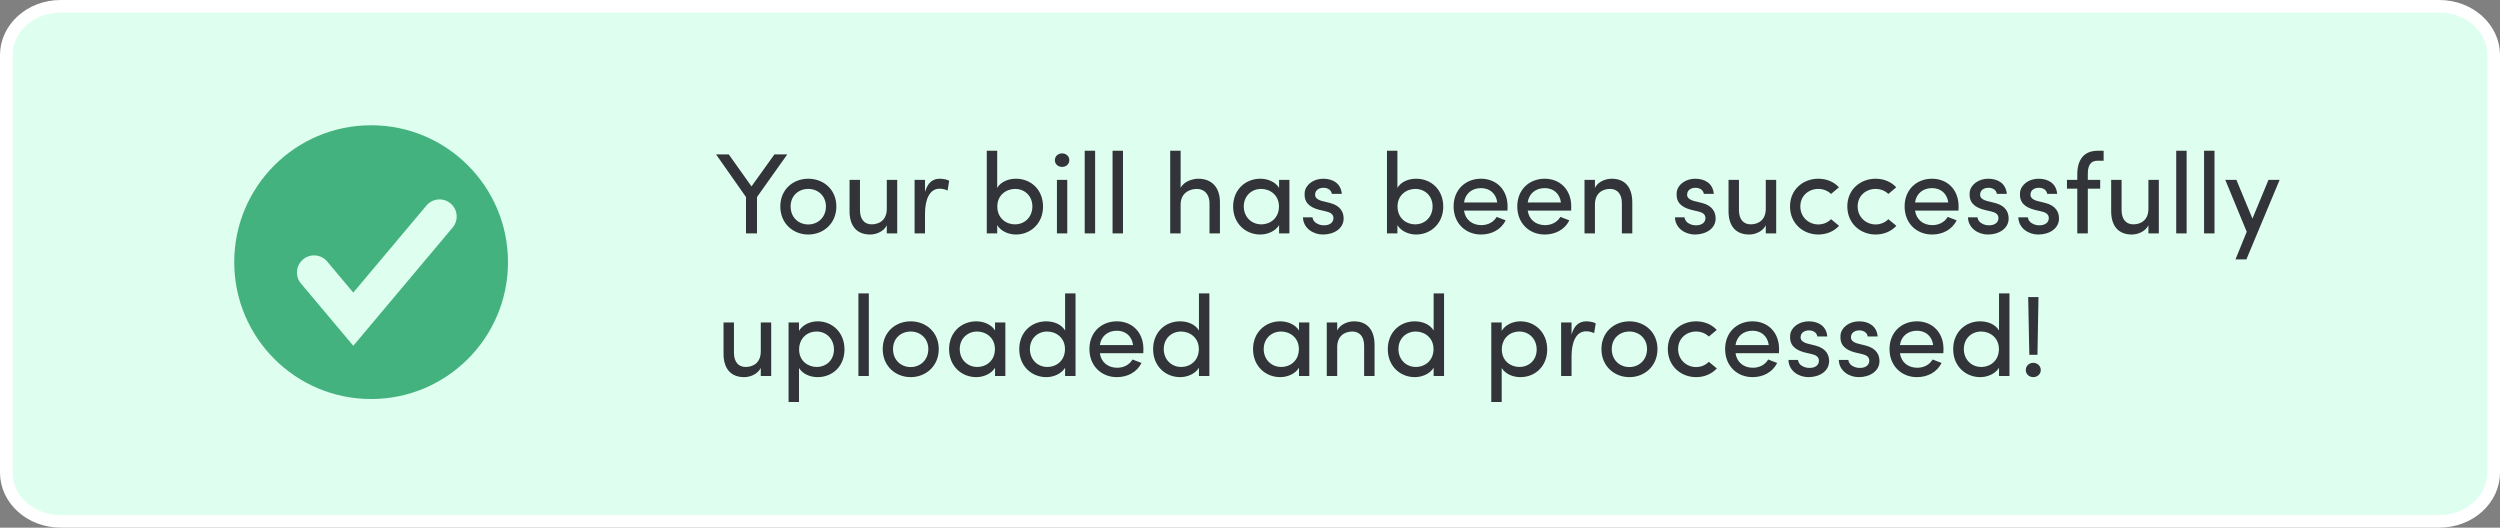 <svg width="199" height="42" viewBox="0 0 199 42" fill="none" xmlns="http://www.w3.org/2000/svg">
<rect x="0" y="0" width="199" height="42" fill="#808080" stroke="none"/>
<path d="M0.5 4.375C0.5 2.281 2.392 0.5 4.834 0.5H194.166C196.607 0.5 198.5 2.281 198.5 4.375V37.625C198.5 39.719 196.607 41.5 194.166 41.5H4.834C2.392 41.5 0.5 39.719 0.5 37.625V4.375Z" fill="#DEFFEF" stroke="white"/>
<path fill-rule="evenodd" clip-rule="evenodd" d="M29.541 31.763C35.558 31.763 40.436 26.886 40.436 20.867C40.436 14.851 35.558 9.971 29.541 9.971C23.523 9.971 18.645 14.851 18.645 20.867C18.645 26.886 23.523 31.763 29.541 31.763ZM36.031 18.111C36.515 17.535 36.441 16.676 35.864 16.192C35.289 15.708 34.43 15.783 33.946 16.358L28.122 23.29L26.043 20.816C25.559 20.24 24.7 20.165 24.124 20.649C23.548 21.133 23.474 21.992 23.958 22.568L27.079 26.283L28.122 27.524L29.165 26.283L36.031 18.111Z" fill="#44B27E"/>
<path d="M60.257 18.577V15.685L62.665 12.292H61.643L59.819 14.837L58.013 12.292H57L59.381 15.685V18.577H60.257ZM64.339 18.668C65.552 18.668 66.574 17.784 66.574 16.433C66.574 15.083 65.552 14.226 64.339 14.226C63.126 14.226 62.113 15.083 62.113 16.433C62.113 17.784 63.126 18.668 64.339 18.668ZM64.339 17.866C63.563 17.866 62.934 17.309 62.934 16.433C62.934 15.576 63.563 15.038 64.339 15.038C65.096 15.038 65.744 15.576 65.744 16.433C65.744 17.309 65.096 17.866 64.339 17.866ZM70.589 16.616C70.589 17.528 69.987 17.857 69.384 17.857C68.801 17.857 68.454 17.446 68.454 16.725V14.317H67.624V16.78C67.615 17.984 68.198 18.668 69.266 18.668C69.731 18.668 70.324 18.449 70.589 17.939V18.577H71.419V14.317H70.589V16.616ZM73.631 17.026C73.631 15.895 73.978 15.02 74.799 15.02C74.972 15.02 75.2 15.056 75.428 15.165L75.556 14.39C75.437 14.308 75.118 14.226 74.817 14.226C74.26 14.226 73.85 14.518 73.631 15.275V14.317H72.801V18.577H73.631V17.026ZM79.377 17.92C79.66 18.395 80.271 18.668 80.864 18.668C82.032 18.668 83.026 17.793 83.026 16.443C83.026 15.083 82.05 14.226 80.873 14.226C80.253 14.226 79.66 14.472 79.377 14.956V12H78.547V18.577H79.377V17.92ZM79.386 16.433C79.386 15.521 80.107 15.038 80.8 15.038C81.566 15.038 82.177 15.594 82.177 16.433C82.177 17.273 81.566 17.857 80.8 17.857C80.043 17.857 79.386 17.337 79.386 16.433ZM84.954 14.317H84.132V18.577H84.954V14.317ZM83.968 12.748C83.968 13.067 84.224 13.286 84.543 13.286C84.862 13.286 85.118 13.067 85.118 12.748C85.118 12.429 84.862 12.21 84.543 12.21C84.224 12.21 83.968 12.429 83.968 12.748ZM86.342 12V18.577H87.172V12H86.342ZM88.56 12V18.577H89.39V12H88.56ZM93.978 16.278C93.978 15.366 94.689 15.038 95.273 15.038C95.857 15.038 96.277 15.466 96.277 16.169V18.577H97.107V16.114C97.116 14.91 96.45 14.226 95.383 14.226C94.927 14.226 94.224 14.445 93.978 14.956V12H93.148V18.577H93.978V16.278ZM101.815 18.577H102.636V14.317H101.815V14.956C101.523 14.472 100.912 14.226 100.319 14.226C99.151 14.226 98.157 15.083 98.157 16.443C98.157 17.793 99.151 18.668 100.319 18.668C100.912 18.668 101.532 18.395 101.815 17.92V18.577ZM101.806 16.433C101.806 17.337 101.149 17.857 100.392 17.857C99.625 17.857 99.005 17.273 99.005 16.433C99.005 15.594 99.625 15.038 100.392 15.038C101.085 15.038 101.806 15.521 101.806 16.433ZM105.576 16.835C105.895 16.908 106.151 17.054 106.141 17.373C106.132 17.692 105.886 17.902 105.494 17.93C105.229 17.948 105.01 17.902 104.819 17.784C104.609 17.683 104.499 17.483 104.472 17.3H103.715C103.742 18.176 104.536 18.668 105.302 18.668C106.187 18.668 106.953 18.194 106.953 17.391C106.953 16.908 106.725 16.369 105.849 16.151L105.22 15.996C105.001 15.932 104.8 15.841 104.718 15.667C104.673 15.576 104.673 15.466 104.709 15.33C104.773 15.102 105.029 14.947 105.348 14.947C105.676 14.947 105.968 15.111 106.014 15.43H106.807C106.734 14.563 106.05 14.226 105.33 14.226C104.563 14.226 103.925 14.691 103.852 15.311C103.779 16.105 104.217 16.488 104.992 16.698L105.576 16.835ZM111.234 17.92C111.516 18.395 112.128 18.668 112.721 18.668C113.888 18.668 114.883 17.793 114.883 16.443C114.883 15.083 113.906 14.226 112.73 14.226C112.109 14.226 111.516 14.472 111.234 14.956V12H110.403V18.577H111.234V17.92ZM111.243 16.433C111.243 15.521 111.963 15.038 112.657 15.038C113.423 15.038 114.034 15.594 114.034 16.433C114.034 17.273 113.423 17.857 112.657 17.857C111.9 17.857 111.243 17.337 111.243 16.433ZM116.536 16.114C116.637 15.393 117.184 14.974 117.887 14.974C118.58 14.974 119.082 15.393 119.182 16.114H116.536ZM120.003 16.433C120.003 15.083 119.1 14.226 117.887 14.226C116.673 14.226 115.706 15.083 115.706 16.433C115.706 17.784 116.673 18.668 117.887 18.668C118.717 18.668 119.483 18.294 119.848 17.537C119.62 17.437 119.355 17.364 119.136 17.264C118.89 17.692 118.425 17.92 117.914 17.92C117.184 17.92 116.637 17.483 116.536 16.762H119.994C120.003 16.662 120.003 16.534 120.003 16.433ZM121.605 16.114C121.706 15.393 122.253 14.974 122.955 14.974C123.649 14.974 124.15 15.393 124.25 16.114H121.605ZM125.071 16.433C125.071 15.083 124.169 14.226 122.955 14.226C121.742 14.226 120.775 15.083 120.775 16.433C120.775 17.784 121.742 18.668 122.955 18.668C123.786 18.668 124.552 18.294 124.916 17.537C124.688 17.437 124.424 17.364 124.205 17.264C123.959 17.692 123.494 17.92 122.983 17.92C122.253 17.92 121.706 17.483 121.605 16.762H125.063C125.071 16.662 125.071 16.534 125.071 16.433ZM126.957 16.278C126.957 15.375 127.56 15.038 128.161 15.038C128.745 15.038 129.101 15.448 129.101 16.169V18.577H129.931V16.114C129.931 14.91 129.356 14.226 128.289 14.226C127.823 14.226 127.204 14.445 126.957 14.956V14.317H126.127V18.577H126.957V16.278ZM135.187 16.835C135.507 16.908 135.762 17.054 135.753 17.373C135.744 17.692 135.497 17.902 135.106 17.93C134.841 17.948 134.622 17.902 134.43 17.784C134.22 17.683 134.112 17.483 134.084 17.3H133.326C133.354 18.176 134.148 18.668 134.914 18.668C135.798 18.668 136.565 18.194 136.565 17.391C136.565 16.908 136.337 16.369 135.462 16.151L134.831 15.996C134.613 15.932 134.412 15.841 134.33 15.667C134.285 15.576 134.285 15.466 134.321 15.33C134.385 15.102 134.64 14.947 134.959 14.947C135.287 14.947 135.58 15.111 135.625 15.43H136.419C136.346 14.563 135.662 14.226 134.941 14.226C134.175 14.226 133.536 14.691 133.464 15.311C133.391 16.105 133.829 16.488 134.604 16.698L135.187 16.835ZM140.556 16.616C140.556 17.528 139.953 17.857 139.352 17.857C138.768 17.857 138.421 17.446 138.421 16.725V14.317H137.591V16.78C137.582 17.984 138.165 18.668 139.233 18.668C139.698 18.668 140.291 18.449 140.556 17.939V18.577H141.385V14.317H140.556V16.616ZM142.485 16.433C142.485 17.784 143.525 18.668 144.738 18.668C145.395 18.668 145.988 18.413 146.39 17.975L145.751 17.446C145.496 17.71 145.131 17.866 144.738 17.866C143.972 17.866 143.306 17.282 143.306 16.433C143.306 15.576 143.972 15.038 144.738 15.038C145.131 15.038 145.496 15.184 145.751 15.439L146.38 14.91C145.979 14.472 145.395 14.226 144.738 14.226C143.525 14.226 142.485 15.083 142.485 16.433ZM147.046 16.433C147.046 17.784 148.086 18.668 149.3 18.668C149.956 18.668 150.549 18.413 150.951 17.975L150.312 17.446C150.057 17.71 149.691 17.866 149.3 17.866C148.534 17.866 147.868 17.282 147.868 16.433C147.868 15.576 148.534 15.038 149.3 15.038C149.691 15.038 150.057 15.184 150.312 15.439L150.941 14.91C150.54 14.472 149.956 14.226 149.3 14.226C148.086 14.226 147.046 15.083 147.046 16.433ZM152.438 16.114C152.538 15.393 153.085 14.974 153.788 14.974C154.481 14.974 154.982 15.393 155.083 16.114H152.438ZM155.904 16.433C155.904 15.083 155 14.226 153.788 14.226C152.574 14.226 151.607 15.083 151.607 16.433C151.607 17.784 152.574 18.668 153.788 18.668C154.617 18.668 155.384 18.294 155.749 17.537C155.521 17.437 155.256 17.364 155.037 17.264C154.791 17.692 154.326 17.92 153.815 17.92C153.085 17.92 152.538 17.483 152.438 16.762H155.894C155.904 16.662 155.904 16.534 155.904 16.433ZM158.51 16.835C158.829 16.908 159.084 17.054 159.076 17.373C159.066 17.692 158.82 17.902 158.428 17.93C158.163 17.948 157.944 17.902 157.752 17.784C157.543 17.683 157.434 17.483 157.406 17.3H156.649C156.676 18.176 157.47 18.668 158.236 18.668C159.121 18.668 159.888 18.194 159.888 17.391C159.888 16.908 159.66 16.369 158.784 16.151L158.154 15.996C157.935 15.932 157.734 15.841 157.652 15.667C157.607 15.576 157.607 15.466 157.644 15.33C157.707 15.102 157.962 14.947 158.282 14.947C158.61 14.947 158.902 15.111 158.948 15.43H159.741C159.668 14.563 158.984 14.226 158.263 14.226C157.497 14.226 156.858 14.691 156.786 15.311C156.713 16.105 157.151 16.488 157.926 16.698L158.51 16.835ZM162.518 16.835C162.838 16.908 163.094 17.054 163.084 17.373C163.075 17.692 162.829 17.902 162.436 17.93C162.172 17.948 161.953 17.902 161.762 17.784C161.552 17.683 161.442 17.483 161.414 17.3H160.658C160.685 18.176 161.479 18.668 162.245 18.668C163.13 18.668 163.896 18.194 163.896 17.391C163.896 16.908 163.668 16.369 162.793 16.151L162.163 15.996C161.944 15.932 161.744 15.841 161.661 15.667C161.616 15.576 161.616 15.466 161.652 15.33C161.716 15.102 161.972 14.947 162.29 14.947C162.619 14.947 162.911 15.111 162.956 15.43H163.75C163.677 14.563 162.993 14.226 162.272 14.226C161.506 14.226 160.868 14.691 160.795 15.311C160.722 16.105 161.159 16.488 161.935 16.698L162.518 16.835ZM167.449 12H166.984C165.834 12 165.351 12.766 165.351 13.888V14.317H164.53V15.02H165.351V18.577H166.19V15.02H167.175V14.317H166.19V13.888C166.19 13.341 166.29 12.794 166.984 12.794H167.449V12ZM171.014 16.616C171.014 17.528 170.412 17.857 169.809 17.857C169.226 17.857 168.879 17.446 168.879 16.725V14.317H168.049V16.78C168.039 17.984 168.624 18.668 169.691 18.668C170.157 18.668 170.749 18.449 171.014 17.939V18.577H171.843V14.317H171.014V16.616ZM173.226 12V18.577H174.056V12H173.226ZM175.444 12V18.577H176.274V12H175.444ZM178.812 20.648L181.458 14.317H180.572L179.295 17.4L178.018 14.317H177.133L178.839 18.449L177.945 20.648H178.812ZM60.558 27.968C60.558 28.88 59.956 29.209 59.353 29.209C58.77 29.209 58.423 28.798 58.423 28.078V25.669H57.593V28.132C57.584 29.336 58.168 30.02 59.235 30.02C59.7 30.02 60.293 29.802 60.558 29.291V29.929H61.388V25.669H60.558V27.968ZM63.6 25.669H62.77V32H63.6V29.291C63.892 29.774 64.485 30.02 65.087 30.02C66.255 30.02 67.222 29.163 67.222 27.813C67.222 26.463 66.255 25.578 65.087 25.578C64.485 25.578 63.892 25.852 63.6 26.335V25.669ZM63.609 27.822C63.609 26.919 64.257 26.39 65.005 26.39C65.771 26.39 66.382 26.974 66.382 27.822C66.382 28.67 65.771 29.209 65.005 29.209C64.321 29.209 63.609 28.734 63.609 27.822ZM68.329 23.352V29.929H69.159V23.352H68.329ZM72.49 30.02C73.703 30.02 74.725 29.136 74.725 27.785C74.725 26.436 73.703 25.578 72.49 25.578C71.277 25.578 70.264 26.436 70.264 27.785C70.264 29.136 71.277 30.02 72.49 30.02ZM72.49 29.218C71.715 29.218 71.085 28.661 71.085 27.785C71.085 26.928 71.715 26.39 72.49 26.39C73.247 26.39 73.895 26.928 73.895 27.785C73.895 28.661 73.247 29.218 72.49 29.218ZM79.205 29.929H80.026V25.669H79.205V26.308C78.913 25.824 78.302 25.578 77.709 25.578C76.541 25.578 75.547 26.436 75.547 27.795C75.547 29.145 76.541 30.02 77.709 30.02C78.302 30.02 78.922 29.747 79.205 29.273V29.929ZM79.196 27.785C79.196 28.689 78.539 29.209 77.782 29.209C77.016 29.209 76.395 28.625 76.395 27.785C76.395 26.946 77.016 26.39 77.782 26.39C78.475 26.39 79.196 26.873 79.196 27.785ZM84.781 29.929H85.612V23.352H84.781V26.308C84.499 25.824 83.906 25.578 83.276 25.578C82.109 25.578 81.133 26.436 81.133 27.795C81.133 29.145 82.118 30.02 83.285 30.02C83.879 30.02 84.499 29.747 84.781 29.273V29.929ZM84.772 27.785C84.772 28.689 84.116 29.209 83.358 29.209C82.592 29.209 81.981 28.625 81.981 27.785C81.981 26.946 82.592 26.39 83.358 26.39C84.052 26.39 84.772 26.873 84.772 27.785ZM87.548 27.466C87.649 26.746 88.196 26.326 88.898 26.326C89.592 26.326 90.094 26.746 90.194 27.466H87.548ZM91.015 27.785C91.015 26.436 90.112 25.578 88.898 25.578C87.685 25.578 86.718 26.436 86.718 27.785C86.718 29.136 87.685 30.02 88.898 30.02C89.729 30.02 90.495 29.646 90.86 28.889C90.632 28.789 90.367 28.716 90.148 28.616C89.902 29.044 89.437 29.273 88.926 29.273C88.196 29.273 87.649 28.835 87.548 28.114H91.006C91.015 28.014 91.015 27.886 91.015 27.785ZM95.436 29.929H96.266V23.352H95.436V26.308C95.153 25.824 94.56 25.578 93.931 25.578C92.763 25.578 91.787 26.436 91.787 27.795C91.787 29.145 92.772 30.02 93.94 30.02C94.533 30.02 95.153 29.747 95.436 29.273V29.929ZM95.427 27.785C95.427 28.689 94.77 29.209 94.013 29.209C93.247 29.209 92.635 28.625 92.635 27.785C92.635 26.946 93.247 26.39 94.013 26.39C94.706 26.39 95.427 26.873 95.427 27.785ZM103.4 29.929H104.221V25.669H103.4V26.308C103.109 25.824 102.497 25.578 101.904 25.578C100.737 25.578 99.742 26.436 99.742 27.795C99.742 29.145 100.737 30.02 101.904 30.02C102.497 30.02 103.118 29.747 103.4 29.273V29.929ZM103.391 27.785C103.391 28.689 102.734 29.209 101.977 29.209C101.211 29.209 100.591 28.625 100.591 27.785C100.591 26.946 101.211 26.39 101.977 26.39C102.671 26.39 103.391 26.873 103.391 27.785ZM106.441 27.631C106.441 26.727 107.043 26.39 107.645 26.39C108.229 26.39 108.585 26.8 108.585 27.521V29.929H109.415V27.466C109.415 26.262 108.84 25.578 107.773 25.578C107.307 25.578 106.687 25.797 106.441 26.308V25.669H105.611V29.929H106.441V27.631ZM114.117 29.929H114.947V23.352H114.117V26.308C113.834 25.824 113.241 25.578 112.612 25.578C111.444 25.578 110.468 26.436 110.468 27.795C110.468 29.145 111.453 30.02 112.621 30.02C113.214 30.02 113.834 29.747 114.117 29.273V29.929ZM114.108 27.785C114.108 28.689 113.451 29.209 112.694 29.209C111.928 29.209 111.316 28.625 111.316 27.785C111.316 26.946 111.928 26.39 112.694 26.39C113.387 26.39 114.108 26.873 114.108 27.785ZM119.536 25.669H118.706V32H119.536V29.291C119.828 29.774 120.421 30.02 121.024 30.02C122.191 30.02 123.158 29.163 123.158 27.813C123.158 26.463 122.191 25.578 121.024 25.578C120.421 25.578 119.828 25.852 119.536 26.335V25.669ZM119.545 27.822C119.545 26.919 120.193 26.39 120.941 26.39C121.707 26.39 122.319 26.974 122.319 27.822C122.319 28.67 121.707 29.209 120.941 29.209C120.257 29.209 119.545 28.734 119.545 27.822ZM125.095 28.378C125.095 27.247 125.441 26.372 126.263 26.372C126.437 26.372 126.665 26.408 126.893 26.518L127.02 25.742C126.901 25.66 126.582 25.578 126.281 25.578C125.724 25.578 125.314 25.87 125.095 26.627V25.669H124.265V29.929H125.095V28.378ZM129.7 30.02C130.913 30.02 131.935 29.136 131.935 27.785C131.935 26.436 130.913 25.578 129.7 25.578C128.487 25.578 127.474 26.436 127.474 27.785C127.474 29.136 128.487 30.02 129.7 30.02ZM129.7 29.218C128.925 29.218 128.296 28.661 128.296 27.785C128.296 26.928 128.925 26.39 129.7 26.39C130.457 26.39 131.105 26.928 131.105 27.785C131.105 28.661 130.457 29.218 129.7 29.218ZM132.757 27.785C132.757 29.136 133.798 30.02 135.01 30.02C135.667 30.02 136.26 29.765 136.661 29.327L136.023 28.798C135.767 29.063 135.403 29.218 135.01 29.218C134.244 29.218 133.578 28.634 133.578 27.785C133.578 26.928 134.244 26.39 135.01 26.39C135.403 26.39 135.767 26.536 136.023 26.791L136.653 26.262C136.251 25.824 135.667 25.578 135.01 25.578C133.798 25.578 132.757 26.436 132.757 27.785ZM138.148 27.466C138.248 26.746 138.796 26.326 139.498 26.326C140.192 26.326 140.694 26.746 140.794 27.466H138.148ZM141.614 27.785C141.614 26.436 140.712 25.578 139.498 25.578C138.285 25.578 137.319 26.436 137.319 27.785C137.319 29.136 138.285 30.02 139.498 30.02C140.329 30.02 141.095 29.646 141.46 28.889C141.231 28.789 140.967 28.716 140.748 28.616C140.502 29.044 140.036 29.273 139.526 29.273C138.796 29.273 138.248 28.835 138.148 28.114H141.606C141.614 28.014 141.614 27.886 141.614 27.785ZM144.221 28.187C144.54 28.26 144.796 28.406 144.786 28.725C144.777 29.044 144.531 29.254 144.138 29.282C143.874 29.3 143.655 29.254 143.464 29.136C143.254 29.035 143.144 28.835 143.117 28.652H142.36C142.387 29.528 143.181 30.02 143.947 30.02C144.832 30.02 145.598 29.546 145.598 28.743C145.598 28.26 145.37 27.722 144.494 27.503L143.865 27.348C143.646 27.284 143.445 27.193 143.364 27.019C143.317 26.928 143.317 26.819 143.354 26.682C143.417 26.454 143.673 26.299 143.993 26.299C144.321 26.299 144.613 26.463 144.659 26.782H145.452C145.38 25.916 144.695 25.578 143.975 25.578C143.208 25.578 142.57 26.043 142.497 26.663C142.423 27.457 142.861 27.84 143.637 28.05L144.221 28.187ZM148.23 28.187C148.549 28.26 148.804 28.406 148.795 28.725C148.786 29.044 148.539 29.254 148.148 29.282C147.883 29.3 147.664 29.254 147.472 29.136C147.262 29.035 147.153 28.835 147.126 28.652H146.368C146.396 29.528 147.189 30.02 147.956 30.02C148.841 30.02 149.607 29.546 149.607 28.743C149.607 28.26 149.379 27.722 148.503 27.503L147.874 27.348C147.655 27.284 147.454 27.193 147.372 27.019C147.326 26.928 147.326 26.819 147.363 26.682C147.427 26.454 147.682 26.299 148.002 26.299C148.33 26.299 148.622 26.463 148.667 26.782H149.461C149.388 25.916 148.704 25.578 147.983 25.578C147.217 25.578 146.578 26.043 146.505 26.663C146.432 27.457 146.87 27.84 147.645 28.05L148.23 28.187ZM151.234 27.466C151.336 26.746 151.882 26.326 152.585 26.326C153.278 26.326 153.78 26.746 153.88 27.466H151.234ZM154.702 27.785C154.702 26.436 153.798 25.578 152.585 25.578C151.372 25.578 150.405 26.436 150.405 27.785C150.405 29.136 151.372 30.02 152.585 30.02C153.415 30.02 154.181 29.646 154.546 28.889C154.318 28.789 154.053 28.716 153.835 28.616C153.588 29.044 153.124 29.273 152.613 29.273C151.882 29.273 151.336 28.835 151.234 28.114H154.692C154.702 28.014 154.702 27.886 154.702 27.785ZM159.122 29.929H159.953V23.352H159.122V26.308C158.839 25.824 158.247 25.578 157.617 25.578C156.45 25.578 155.473 26.436 155.473 27.795C155.473 29.145 156.459 30.02 157.627 30.02C158.22 30.02 158.839 29.747 159.122 29.273V29.929ZM159.114 27.785C159.114 28.689 158.456 29.209 157.699 29.209C156.933 29.209 156.322 28.625 156.322 27.785C156.322 26.946 156.933 26.39 157.699 26.39C158.393 26.39 159.114 26.873 159.114 27.785ZM162.263 23.644H161.443L161.534 28.242H162.182L162.263 23.644ZM161.251 29.455C161.251 29.783 161.524 30.02 161.844 30.02C162.172 30.02 162.446 29.783 162.446 29.455C162.446 29.127 162.172 28.88 161.844 28.88C161.524 28.88 161.251 29.127 161.251 29.455Z" fill="#323439"/>
</svg>
